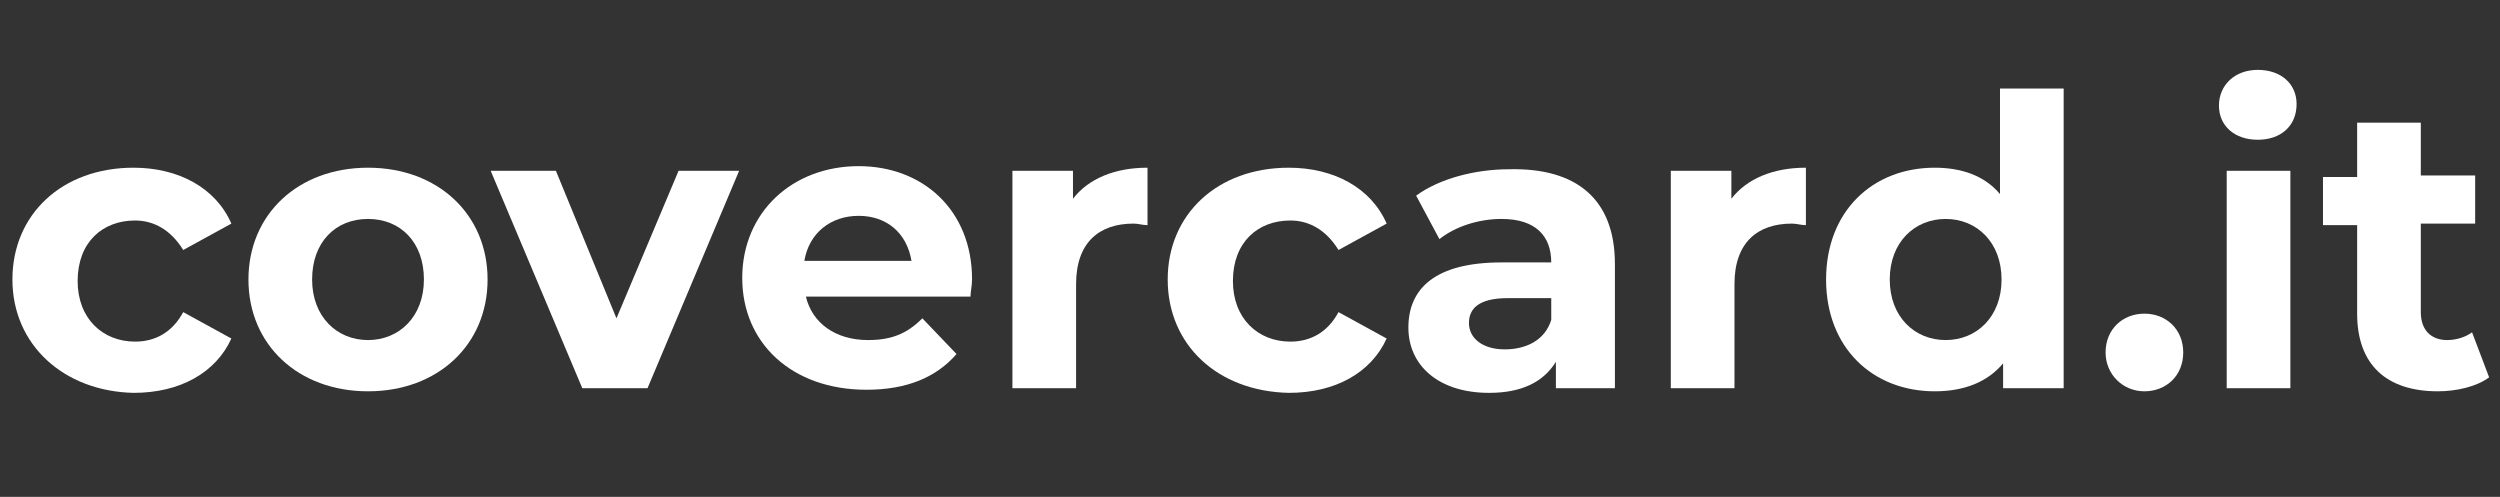 <?xml version="1.0" encoding="utf-8"?>
<!-- Generator: Adobe Illustrator 28.0.0, SVG Export Plug-In . SVG Version: 6.00 Build 0)  -->
<svg version="1.1" id="Livello_1" xmlns="http://www.w3.org/2000/svg" xmlns:xlink="http://www.w3.org/1999/xlink" x="0px" y="0px"
	 viewBox="0 0 161 32" style="enable-background:new 0 0 161 32;" xml:space="preserve">
<rect x="0" y="0" width="161" height="32" fill="#333333" stroke="none"/>
<style type="text/css">
	.st0{enable-background:new    ;}
	.st1{fill:#FFFFFF;}
</style>
<g class="st0">
	<path class="st1" d="M0.8,18c0-4.2,3.2-7.2,7.8-7.2c2.9,0,5.3,1.3,6.3,3.6l-3.1,1.7c-0.8-1.3-1.9-1.9-3.1-1.9
		c-2.1,0-3.7,1.4-3.7,3.9c0,2.4,1.6,3.9,3.7,3.9c1.3,0,2.4-0.6,3.1-1.9l3.1,1.7c-1,2.2-3.3,3.5-6.3,3.5C4.1,25.2,0.8,22.2,0.8,18z"
		/>
	<path class="st1" d="M16,18c0-4.2,3.2-7.2,7.7-7.2s7.7,3,7.7,7.2c0,4.2-3.2,7.2-7.7,7.2S16,22.2,16,18z M27.3,18
		c0-2.4-1.5-3.9-3.6-3.9s-3.6,1.5-3.6,3.9c0,2.4,1.6,3.9,3.6,3.9S27.3,20.4,27.3,18z"/>
	<path class="st1" d="M47.6,11l-5.9,14h-4.2l-5.9-14h4.2l3.9,9.5l4-9.5H47.6z"/>
	<path class="st1" d="M62.5,19.1H51.9c0.4,1.7,1.9,2.8,4,2.8c1.5,0,2.5-0.4,3.5-1.4l2.2,2.3c-1.3,1.5-3.2,2.3-5.8,2.3
		c-4.8,0-8-3-8-7.2c0-4.2,3.2-7.2,7.5-7.2c4.1,0,7.3,2.8,7.3,7.3C62.6,18.4,62.5,18.8,62.5,19.1z M51.8,16.8h6.9
		c-0.3-1.8-1.6-2.9-3.4-2.9C53.5,13.9,52.1,15,51.8,16.8z"/>
	<path class="st1" d="M73.9,10.8v3.7c-0.3,0-0.6-0.1-0.9-0.1c-2.2,0-3.7,1.2-3.7,3.9V25h-4.1V11h3.9v1.8
		C70.1,11.5,71.8,10.8,73.9,10.8z"/>
	<path class="st1" d="M75.2,18c0-4.2,3.2-7.2,7.8-7.2c2.9,0,5.3,1.3,6.3,3.6l-3.1,1.7c-0.8-1.3-1.9-1.9-3.1-1.9
		c-2.1,0-3.7,1.4-3.7,3.9c0,2.4,1.6,3.9,3.7,3.9c1.3,0,2.4-0.6,3.1-1.9l3.1,1.7c-1,2.2-3.3,3.5-6.3,3.5C78.4,25.2,75.2,22.2,75.2,18
		z"/>
	<path class="st1" d="M104,17v8h-3.8v-1.7c-0.8,1.3-2.2,2-4.3,2c-3.3,0-5.2-1.8-5.2-4.2c0-2.5,1.7-4.2,6-4.2h3.2
		c0-1.7-1-2.8-3.2-2.8c-1.5,0-3,0.5-4,1.3l-1.5-2.8c1.5-1.1,3.8-1.7,6-1.7C101.5,10.8,104,12.8,104,17z M99.9,20.6v-1.4h-2.8
		c-1.9,0-2.5,0.7-2.5,1.6c0,1,0.9,1.7,2.3,1.7C98.3,22.5,99.5,21.9,99.9,20.6z"/>
	<path class="st1" d="M116.3,10.8v3.7c-0.3,0-0.6-0.1-0.9-0.1c-2.2,0-3.7,1.2-3.7,3.9V25h-4.1V11h3.9v1.8
		C112.5,11.5,114.2,10.8,116.3,10.8z"/>
	<path class="st1" d="M132.9,5.7V25H129v-1.6c-1,1.2-2.5,1.8-4.4,1.8c-4,0-7-2.8-7-7.2c0-4.4,3-7.2,7-7.2c1.7,0,3.2,0.5,4.2,1.7V5.7
		H132.9z M128.9,18c0-2.4-1.6-3.9-3.6-3.9c-2,0-3.6,1.5-3.6,3.9c0,2.4,1.6,3.9,3.6,3.9C127.3,21.9,128.9,20.4,128.9,18z"/>
	<path class="st1" d="M135.6,22.7c0-1.5,1.1-2.5,2.5-2.5c1.4,0,2.5,1,2.5,2.5c0,1.5-1.1,2.5-2.5,2.5
		C136.7,25.2,135.6,24.1,135.6,22.7z"/>
	<path class="st1" d="M142.9,6.8c0-1.3,1-2.3,2.5-2.3s2.5,0.9,2.5,2.2c0,1.4-1,2.3-2.5,2.3S142.9,8.1,142.9,6.8z M143.4,11h4.1v14
		h-4.1V11z"/>
	<path class="st1" d="M160.3,24.3c-0.8,0.6-2.1,0.9-3.3,0.9c-3.3,0-5.2-1.7-5.2-5v-5.7h-2.2v-3.1h2.2V7.9h4.1v3.4h3.5v3.1h-3.5v5.7
		c0,1.2,0.7,1.8,1.7,1.8c0.6,0,1.2-0.2,1.6-0.5L160.3,24.3z"/>
</g>
</svg>

